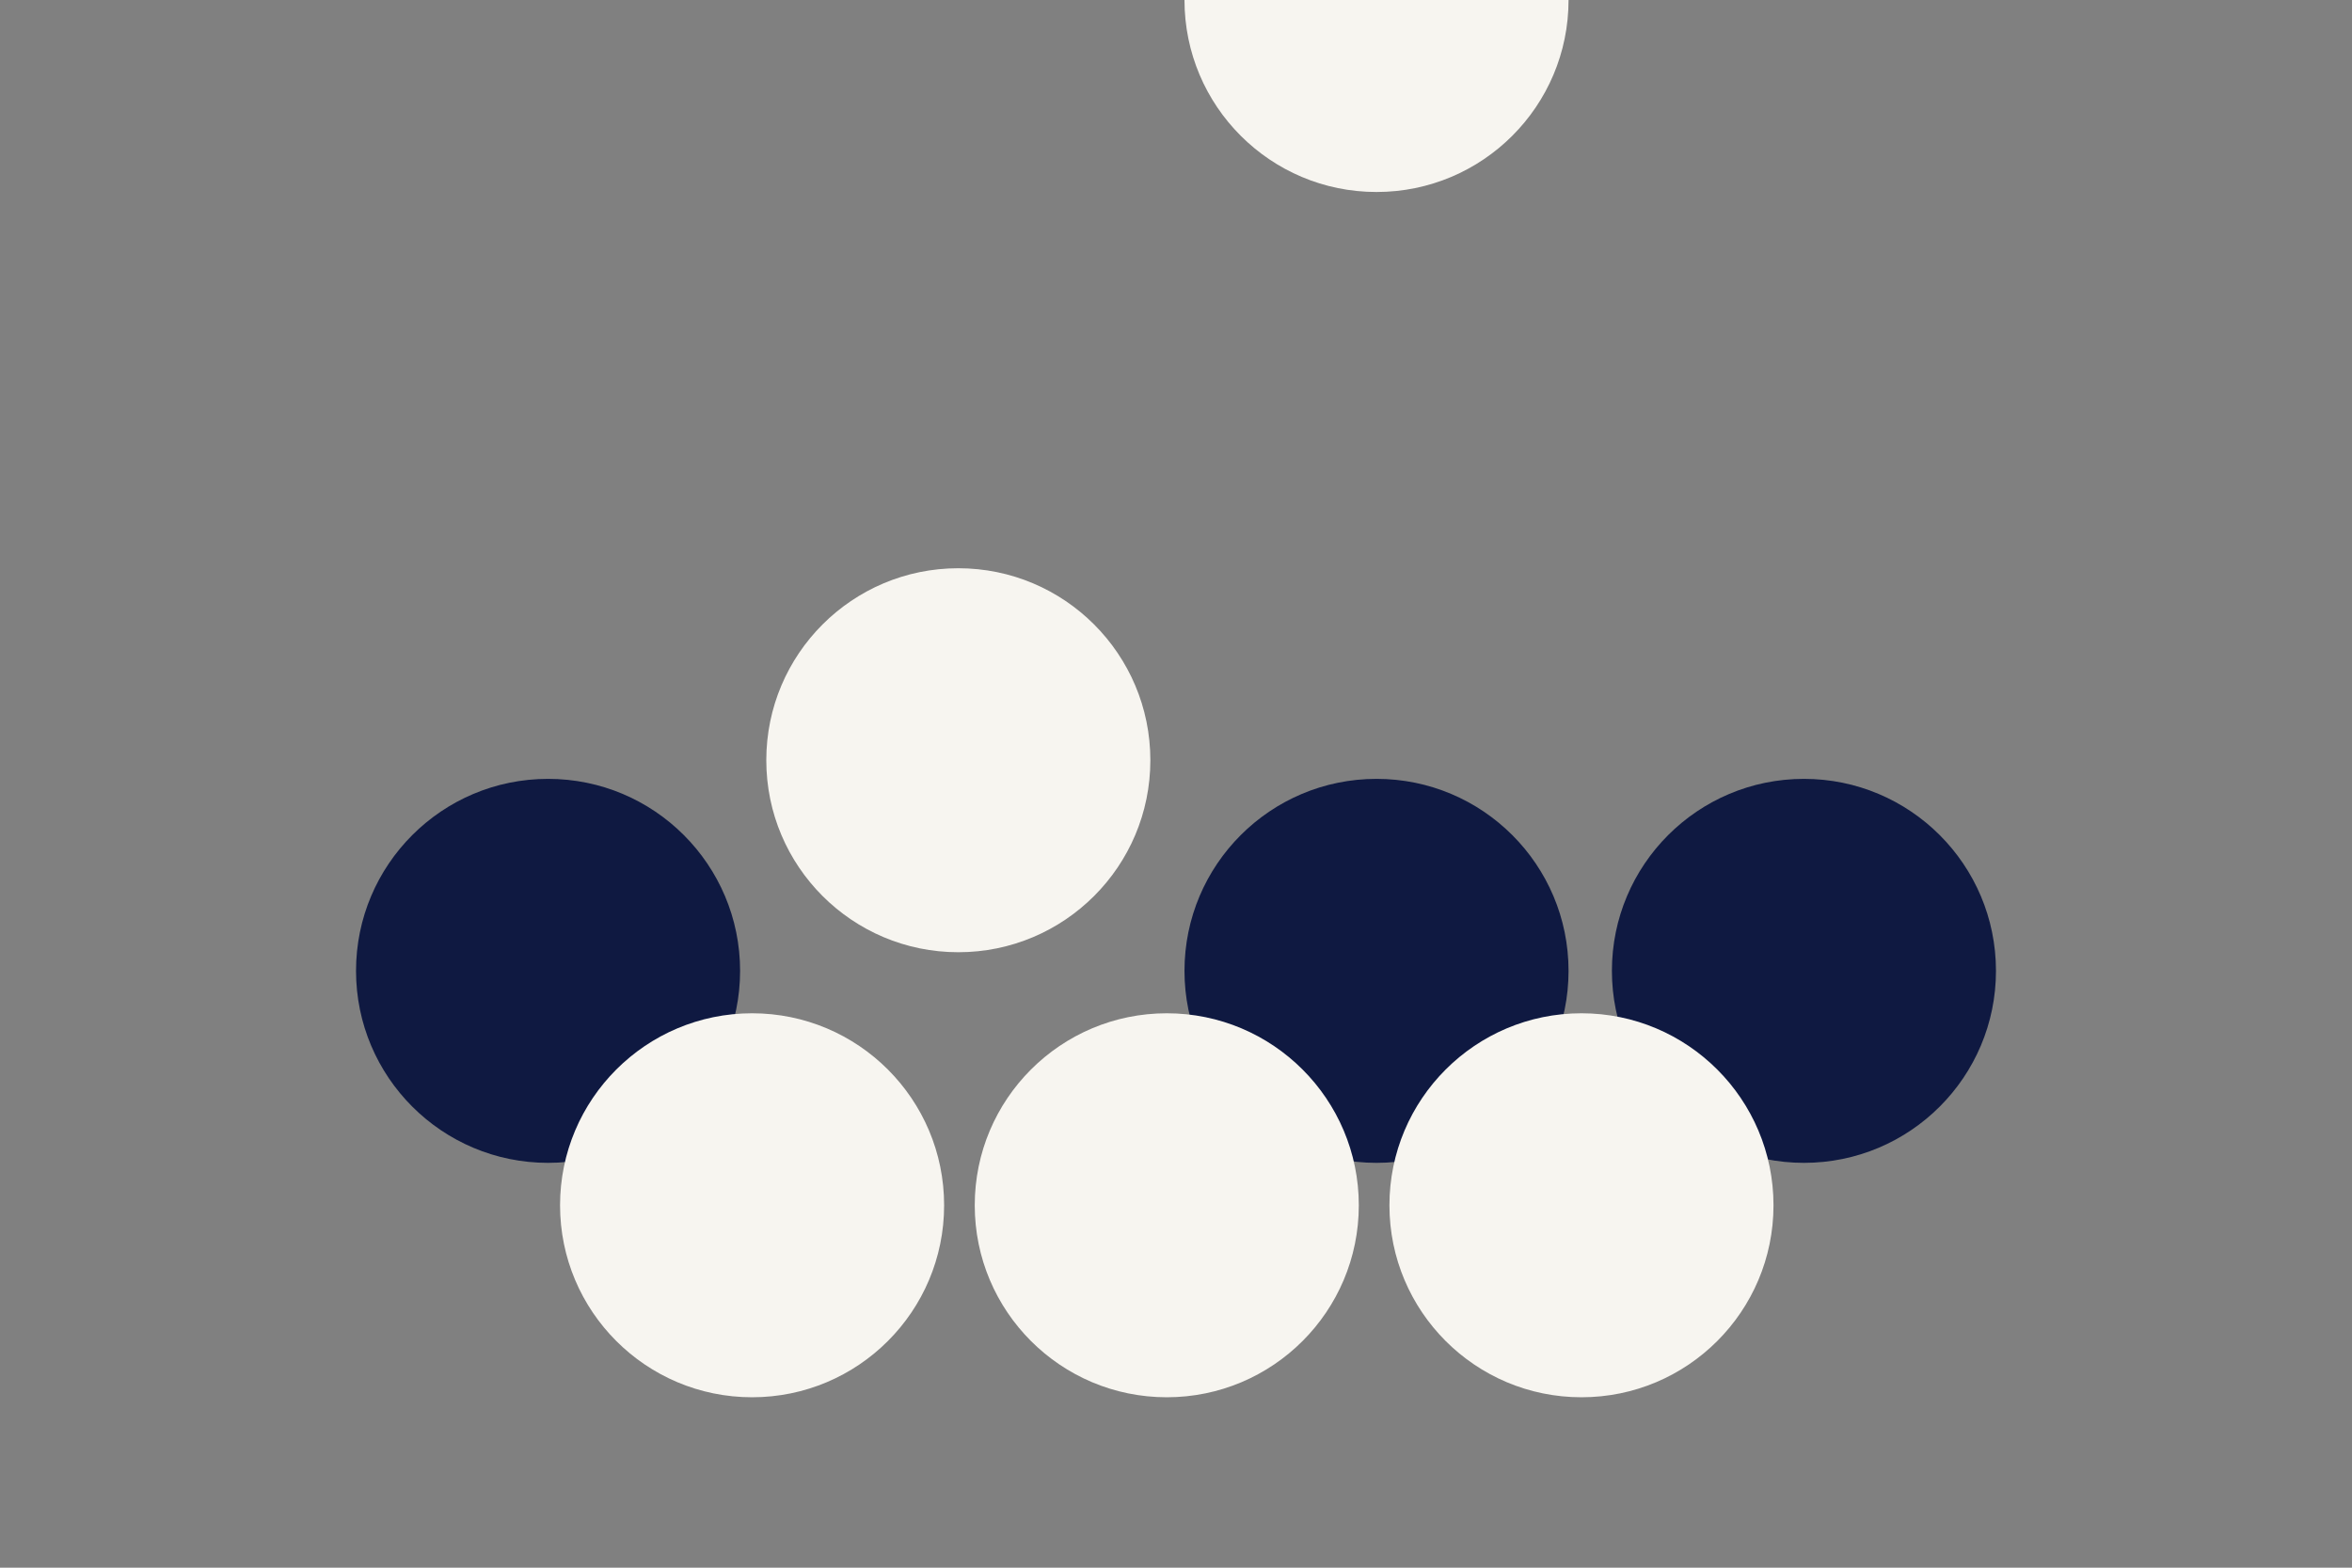 <?xml version="1.0" encoding="utf-8"?>
<!-- Generator: Adobe Illustrator 21.0.0, SVG Export Plug-In . SVG Version: 6.00 Build 0)  -->
<!DOCTYPE svg PUBLIC "-//W3C//DTD SVG 1.1//EN" "http://www.w3.org/Graphics/SVG/1.1/DTD/svg11.dtd">
<svg version="1.1" xmlns="http://www.w3.org/2000/svg" xmlns:xlink="http://www.w3.org/1999/xlink" x="0px" y="0px" width="1275px"
	 height="850px" viewBox="0 0 1275 850" style="enable-background:new 0 0 1275 850;" xml:space="preserve">
<rect x="0" y="0" width="1275" height="850" fill="#808080" stroke="none"/>
<style type="text/css">
	.st0{fill:none;}
	.st1{fill-rule:evenodd;clip-rule:evenodd;fill:#F7F5F0;}
	.st2{fill-rule:evenodd;clip-rule:evenodd;fill:#0F1941;}
</style>
<g id="Laag_1">
</g>
<g id="Laag_2">
</g>
<g id="artwork">
	<rect class="st0" width="1275" height="850"/>
	<g>
		<path class="st1" d="M850.3,0c0,57.5-46.6,104.1-104.1,104.1S642.1,57.5,642.1,0H850.3z"/>
		<g>
			<g>
				<circle class="st2" cx="297.1" cy="526.4" r="104.1"/>
				<circle class="st2" cx="746.2" cy="526.4" r="104.1"/>
				<circle class="st2" cx="977.9" cy="526.4" r="104.1"/>
				<circle class="st1" cx="407.7" cy="653.5" r="104.1"/>
				<circle class="st1" cx="632.5" cy="653.5" r="104.1"/>
				<circle class="st1" cx="857.3" cy="653.5" r="104.1"/>
			</g>
			<circle class="st1" cx="519.5" cy="412.2" r="104.1"/>
		</g>
	</g>
	<g>
	</g>
	<g>
	</g>
	<g>
	</g>
	<g>
	</g>
	<g>
	</g>
	<g>
	</g>
	<g>
	</g>
	<g>
	</g>
	<g>
	</g>
	<g>
	</g>
	<g>
	</g>
	<g>
	</g>
	<g>
	</g>
	<g>
	</g>
	<g>
	</g>
</g>
</svg>
